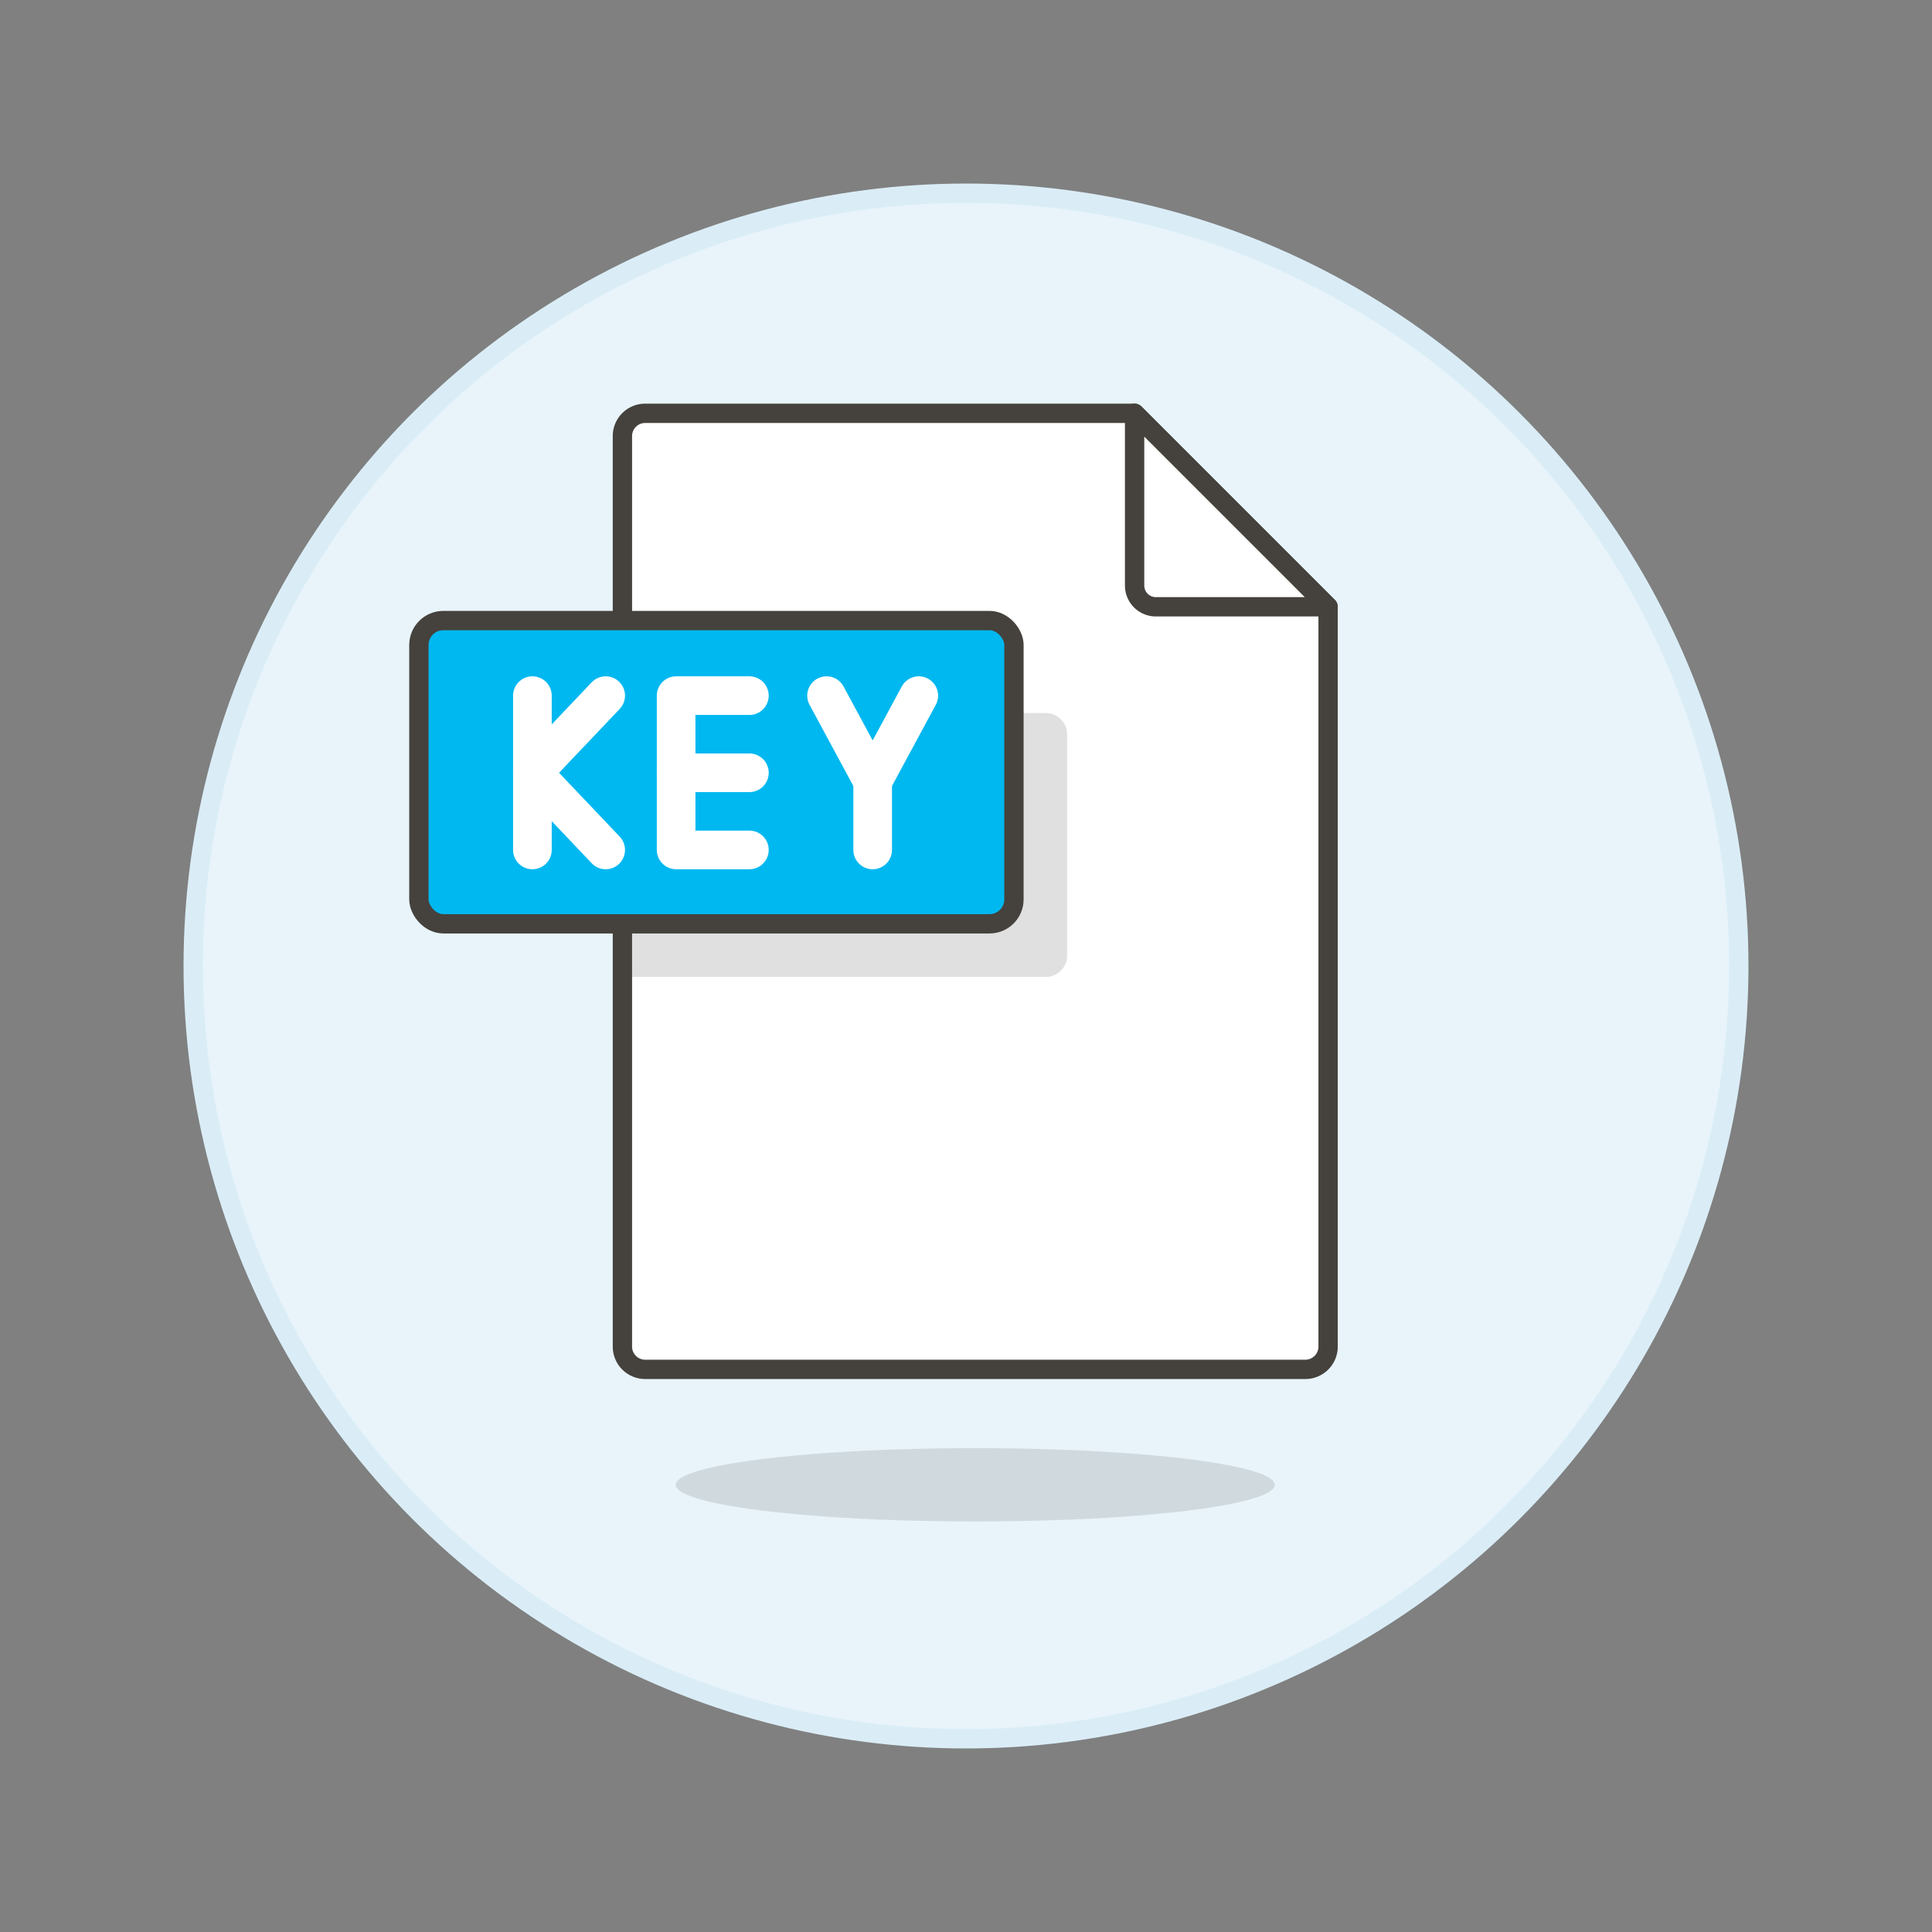 <svg xmlns="http://www.w3.org/2000/svg" viewBox="0 0 100 100"><rect x="0" y="0" width="100" height="100" fill="#808080" stroke="none"/><g class="nc-icon-wrapper"><defs/><circle class="a" cx="50" cy="50" r="40" fill="#e8f4fa" stroke="#daedf7" stroke-miterlimit="10"/><ellipse class="b" cx="50.479" cy="76.854" rx="15.503" ry="1.897" fill="#45413c" opacity="0.15"/><path class="c" d="M32.216 69.7a1.178 1.178 0 0 0 1.178 1.178h34.17a1.177 1.177 0 0 0 1.178-1.178V31.408L58.727 21.393H33.394a1.178 1.178 0 0 0-1.178 1.178z" style="" fill="#fff"/><path class="d" d="M55.232 49.466V38.008a1.1 1.1 0 0 0-1.1-1.1H32.216v13.658h21.916a1.1 1.1 0 0 0 1.1-1.1z" style="" fill="#e0e0e0"/><path class="e" d="M32.216 69.7a1.178 1.178 0 0 0 1.178 1.178h34.17a1.177 1.177 0 0 0 1.178-1.178V31.408L58.727 21.393H33.394a1.178 1.178 0 0 0-1.178 1.178z" fill="none" stroke="#45413c" stroke-linecap="round" stroke-linejoin="round"/><path class="f" d="M68.742 31.408h-8.915a1.1 1.1 0 0 1-1.1-1.1v-8.915z" fill="#fff" stroke="#45413c" stroke-linecap="round" stroke-linejoin="round"/><g><rect class="g" x="21.682" y="32.12" width="30.8" height="15.696" rx="1.264" ry="1.264" stroke="#45413c" stroke-linecap="round" stroke-linejoin="round" fill="#00b8f0"/><path class="h" d="M27.557 43.992v-7.986" fill="none" stroke-linecap="round" stroke-linejoin="round" stroke="#fff" stroke-width="2px"/><path class="h" d="M38.788 36.006h-3.792v7.986h3.792" fill="none" stroke-linecap="round" stroke-linejoin="round" stroke="#fff" stroke-width="2px"/><path class="h" d="M42.782 36.006l2.387 4.425 2.387-4.425" fill="none" stroke-linecap="round" stroke-linejoin="round" stroke="#fff" stroke-width="2px"/><path class="h" d="M45.169 43.992v-3.561" fill="none" stroke-linecap="round" stroke-linejoin="round" stroke="#fff" stroke-width="2px"/><path class="h" d="M38.788 39.999h-3.792" fill="none" stroke-linecap="round" stroke-linejoin="round" stroke="#fff" stroke-width="2px"/><path class="h" d="M31.35 36.006l-3.793 3.993 3.793 3.993" fill="none" stroke-linecap="round" stroke-linejoin="round" stroke="#fff" stroke-width="2px"/></g></g></svg>